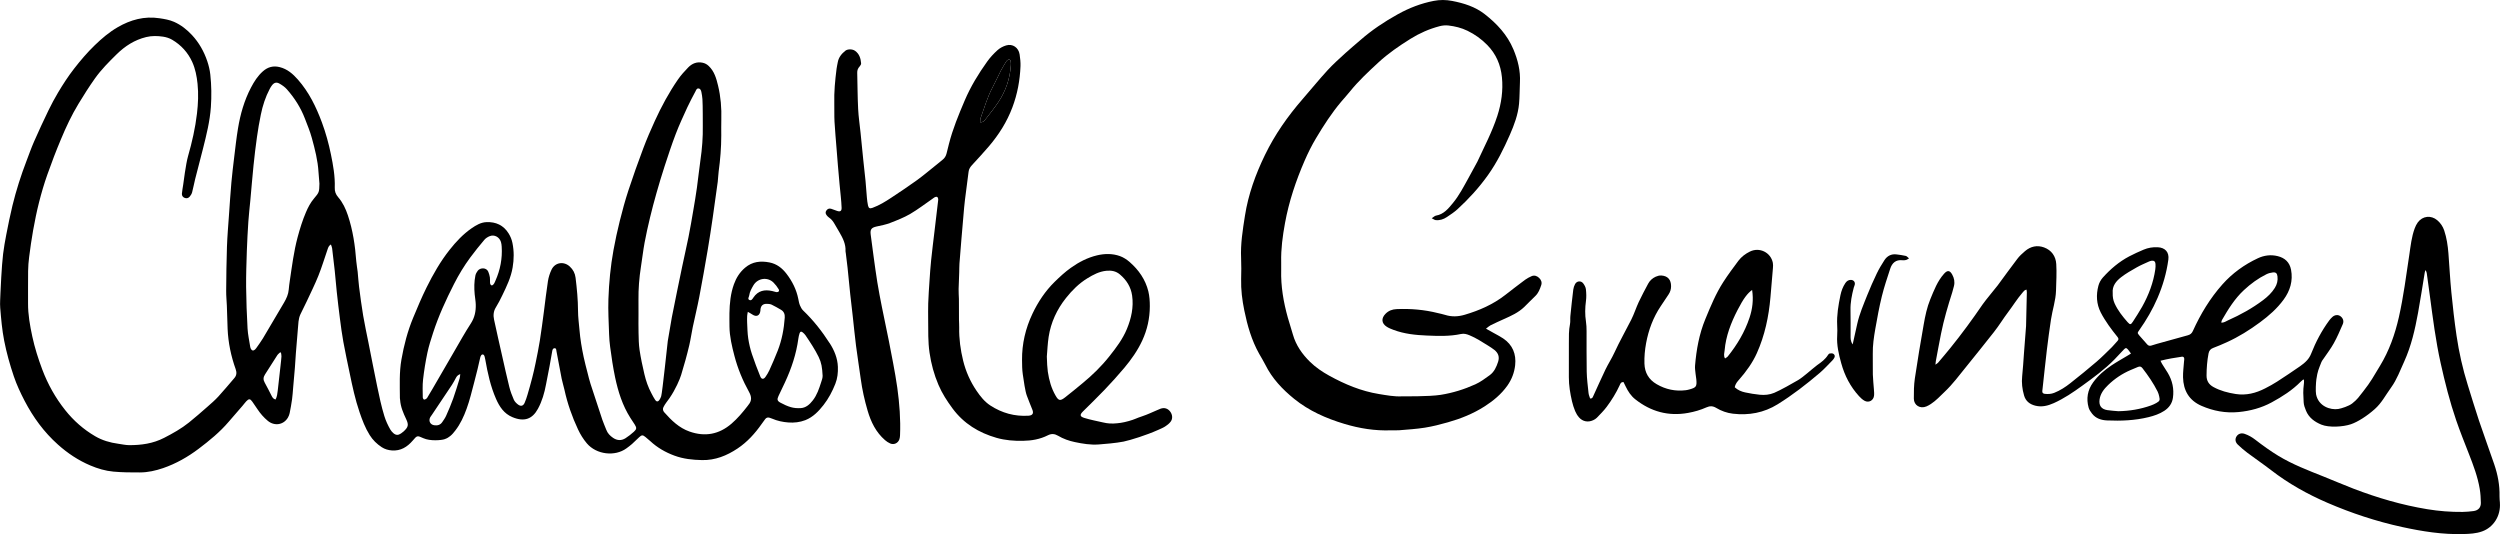 <?xml version="1.0" encoding="UTF-8"?><svg id="Layer_1" xmlns="http://www.w3.org/2000/svg" viewBox="0 0 293 62.599"><defs><style>.cls-1{fill-rule:evenodd;}</style></defs><path class="cls-1" d="M174.156,38.517c.387.215.633.355.88.494.379.213.768.408,1.129.649,1.118.75,1.553,1.838,1.411,3.143-.095.867-.4,1.668-.918,2.401-.72,1.009-1.645,1.774-2.674,2.431-1.327.849-2.779,1.43-4.287,1.858-.889.254-1.792.484-2.702.629-.996.16-2.011.218-3.017.304-.316.028-.636-.005-.954.008-1.873.071-3.691-.221-5.478-.76-2.123-.639-4.133-1.524-5.865-2.925-1.375-1.113-2.59-2.393-3.388-4.008-.216-.439-.483-.854-.722-1.283-.887-1.582-1.376-3.303-1.736-5.062-.25-1.214-.405-2.446-.374-3.693.02-.809.033-1.62-.003-2.426-.079-1.686.191-3.338.45-4.991.392-2.502,1.241-4.852,2.347-7.128,1.156-2.385,2.659-4.525,4.39-6.52.986-1.133,1.932-2.299,2.944-3.404.661-.722,1.4-1.376,2.125-2.041.552-.507,1.136-.979,1.701-1.475,1.352-1.186,2.837-2.178,4.413-3.05,1.329-.738,2.72-1.275,4.209-1.564.717-.142,1.437-.134,2.156.005,1.378.266,2.7.679,3.824,1.556,1.426,1.118,2.636,2.411,3.353,4.117.523,1.247.839,2.515.767,3.871-.043.837-.025,1.676-.104,2.507-.119,1.278-.569,2.484-1.078,3.64-.719,1.637-1.512,3.245-2.56,4.715-1.044,1.465-2.247,2.788-3.571,4-.382.35-.824.639-1.256.928-.392.261-.834.408-1.314.352-.125-.015-.239-.109-.455-.215.226-.144.35-.284.498-.309.91-.155,1.436-.811,1.972-1.458.745-.897,1.269-1.929,1.831-2.938.34-.603.663-1.217.994-1.825.015-.025.03-.051.043-.076.824-1.78,1.741-3.518,2.351-5.394.478-1.478.692-2.989.539-4.527-.142-1.44-.681-2.725-1.726-3.785-.678-.69-1.439-1.237-2.308-1.66-.717-.35-1.472-.53-2.247-.621-.338-.038-.702-.003-1.03.084-1.21.319-2.349.819-3.411,1.483-1.327.829-2.619,1.714-3.765,2.776-1.165,1.077-2.331,2.162-3.333,3.404-.325.406-.679.786-1.014,1.184-1.121,1.328-2.062,2.786-2.949,4.274-.503.842-.943,1.726-1.335,2.626-1.027,2.362-1.845,4.799-2.308,7.338-.275,1.506-.48,3.022-.445,4.558.008.317.008.636,0,.953-.048,1.894.27,3.736.775,5.551.189.667.41,1.326.598,1.992.356,1.26,1.096,2.304,2.003,3.194.653.639,1.439,1.176,2.245,1.62,1.828,1.009,3.749,1.817,5.834,2.155.885.144,1.769.312,2.672.274.145-.008,3.2.041,4.565-.177,1.406-.223,2.766-.646,4.06-1.232.6-.269,1.142-.677,1.681-1.067.536-.388.795-.973.994-1.589.183-.573.007-1.024-.445-1.381-.227-.177-.471-.337-.717-.489-.712-.441-1.411-.902-2.194-1.224-.333-.137-.646-.226-1.004-.147-1.317.284-2.654.236-3.981.18-1.327-.053-2.659-.19-3.92-.664-.27-.101-.544-.208-.786-.362-.628-.395-.676-.989-.157-1.518.363-.373.8-.535,1.319-.555,1.632-.069,3.239.068,4.822.466.283.068.567.124.844.21.773.246,1.533.215,2.306-.015,1.708-.504,3.315-1.207,4.731-2.307.775-.603,1.553-1.204,2.341-1.79.232-.172.494-.304.755-.421.328-.144.628-.041.88.193.247.233.369.527.254.862-.157.464-.325.923-.701,1.278-.443.416-.857.859-1.294,1.28-.682.654-1.528,1.034-2.377,1.412-.527.236-1.053.476-1.571.733-.148.071-.267.193-.532.393Z"/><path class="cls-1" d="M205.348,33.981c-.544.398-.989.961-1.706,2.35-.767,1.49-1.375,3.047-1.517,4.738-.026.286-.155.606.048.943.132-.094.244-.139.31-.221,1.108-1.379,2.008-2.882,2.565-4.568.336-1.019.478-2.063.3-3.242ZM203.314,45.393c.382.342.788.504,1.21.596.562.122,1.137.215,1.711.274.58.058,1.16.005,1.706-.223.694-.291,2.199-1.136,2.807-1.498.607-.362,1.502-1.196,2.244-1.767.476-.325.941-.674,1.254-1.179.043-.071.119-.152.193-.165.129-.023.29-.035.399.018.165.081.246.256.165.441-.056.127-.147.248-.246.35-.489.494-.954,1.014-1.48,1.463-1.563,1.331-3.185,2.591-4.932,3.676-1.609.999-3.381,1.326-5.252,1.105-.694-.081-1.355-.319-1.955-.679-.389-.236-.739-.243-1.146-.061-.687.309-1.408.515-2.153.649-2.311.418-4.365-.157-6.183-1.594-.501-.393-.856-.933-1.131-1.513-.084-.177-.173-.352-.249-.507-.323-.015-.376.213-.455.383-.412.897-.931,1.731-1.518,2.52-.343.461-.76.867-1.157,1.283-.116.122-.277.213-.432.286-.6.274-1.22.16-1.655-.335-.185-.213-.34-.469-.45-.73-.155-.373-.279-.76-.371-1.153-.213-.928-.371-1.866-.368-2.824.002-1.328,0-2.657.002-3.985,0-.75-.02-1.498.132-2.243.061-.307.011-.634.044-.948.104-1.032.213-2.063.34-3.093.028-.223.107-.454.214-.651.206-.37.686-.418.945-.086.153.2.293.451.321.695.051.454.068.923.007,1.374-.111.809-.124,1.605,0,2.413.056.367.072.745.072,1.12.01,1.587-.018,3.176.017,4.763.018.834.127,1.665.214,2.497.023.221.122.433.183.634.236.038.292-.112.351-.238.483-1.047.945-2.107,1.446-3.146.326-.674.74-1.308,1.053-1.99.6-1.313,1.322-2.565,1.97-3.853.338-.669.562-1.392.879-2.071.344-.73.727-1.442,1.106-2.155.196-.367.501-.641.877-.814.204-.091.443-.16.661-.144.758.046,1.144.489,1.147,1.25.002.357-.099.682-.298.976-.307.456-.61.915-.915,1.371-.882,1.316-1.421,2.768-1.711,4.319-.147.796-.223,1.597-.198,2.408.036,1.075.503,1.873,1.431,2.413,1.063.621,2.202.857,3.422.707.142-.018.285-.053.424-.091.789-.221.875-.342.806-1.153-.02-.228-.068-.456-.091-.684-.031-.314-.087-.636-.061-.948.157-1.876.483-3.711,1.21-5.468.618-1.498,1.233-2.994,2.115-4.357.549-.847,1.149-1.66,1.756-2.469.351-.466.822-.819,1.345-1.077,1.124-.558,2.456.099,2.692,1.321.036.193.026.401.011.601-.095,1.148-.194,2.294-.293,3.442-.198,2.259-.658,4.454-1.589,6.532-.511,1.141-1.24,2.145-2.061,3.085-.227.259-.465.512-.532.93Z"/><path class="cls-1" d="M217.133,40.366c.199-.895.366-1.65.534-2.406.259-1.161.73-2.251,1.167-3.351.343-.857.714-1.704,1.116-2.538.259-.545.575-1.067.902-1.574.321-.497.799-.753,1.406-.682.371.043.743.099,1.106.18.117.028.211.157.374.289-.163.091-.249.167-.349.188-.139.033-.289.043-.432.028-.772-.084-1.207.327-1.426.999-.348,1.07-.712,2.137-.979,3.229-.31,1.26-.541,2.54-.767,3.82-.168.963-.313,1.934-.295,2.923.018.809-.013,1.617.007,2.426.016.575.084,1.148.123,1.721.017.259.048.522.015.776-.071.548-.613.842-1.101.583-.247-.132-.465-.34-.658-.548-1.015-1.11-1.683-2.403-2.082-3.85-.293-1.062-.547-2.124-.476-3.237.026-.403.021-.811,0-1.214-.061-1.194.14-2.357.379-3.518.107-.515.287-1.001.582-1.437.155-.228.361-.375.651-.368.328.008.526.266.442.583-.028.112-.084.218-.112.327-.226.87-.404,1.742-.381,2.649.026.981.003,1.965.01,2.946.003.309-.038.634.244,1.057Z"/><path class="cls-1" d="M252.717,47.235c-.198.114-.411.208-.627.286-1.236.441-2.51.651-3.824.672-.429-.041-.864-.058-1.289-.127-.717-.114-1.011-.545-.905-1.262.105-.695.521-1.214.999-1.678.773-.748,1.658-1.341,2.652-1.764.277-.119.562-.228.836-.352.219-.096.387-.056.532.134.671.867,1.293,1.767,1.784,2.75.089.177.142.375.186.573.101.444.063.532-.344.768ZM249.354,37.755c-.592-.669-1.144-1.369-1.52-2.19-.178-.39-.239-.796-.224-1.224-.078-.829.402-1.397.989-1.853.567-.439,1.2-.796,1.825-1.151.448-.256.931-.454,1.404-.672.101-.048.216-.086.328-.104.284-.041.447.079.467.365.016.213.008.433-.022.644-.224,1.559-.776,3.006-1.538,4.373-.339.601-.717,1.181-1.091,1.762-.236.365-.33.375-.618.051ZM260.413,37.511c.729-1.265,1.494-2.505,2.572-3.508.796-.74,1.665-1.381,2.644-1.863.229-.112.491-.182.742-.21.356-.041.506.101.549.456.061.489-.048.938-.312,1.359-.359.573-.834,1.024-1.368,1.427-1.274.961-2.662,1.724-4.116,2.373-.239.106-.462.292-.793.264.031-.119.036-.221.082-.297ZM292.99,58.931c-.018-.259-.053-.517-.046-.776.033-1.285-.206-2.525-.618-3.734-.584-1.716-1.217-3.42-1.794-5.141-.463-1.379-.875-2.776-1.312-4.165-.592-1.886-1.022-3.815-1.312-5.767-.249-1.693-.442-3.397-.61-5.103-.15-1.516-.224-3.042-.343-4.56-.074-.907-.203-1.805-.493-2.672-.16-.477-.432-.877-.814-1.202-.727-.616-1.721-.512-2.285.256-.15.205-.265.446-.356.687-.374,1.006-.481,2.074-.638,3.126-.369,2.436-.676,4.882-1.22,7.288-.455,2.01-1.132,3.926-2.207,5.698-.74,1.224-1.083,1.881-1.968,3.001-.503.636-.666.925-1.304,1.425-.384.299-1.243.581-1.624.641-.928.144-2.329-.319-2.601-1.716-.073-.368-.02-1.384.033-1.754.145-.989.262-1.181.598-2.043.051-.132.152-.243.231-.362.409-.608.864-1.194,1.218-1.835.399-.715.719-1.475,1.047-2.226.163-.368.026-.73-.292-.951-.27-.185-.631-.155-.918.096-.14.124-.267.266-.379.416-.884,1.202-1.573,2.512-2.12,3.901-.107.274-.274.542-.473.763-.239.264-.526.497-.821.7-.889.614-1.787,1.219-2.697,1.805-.447.289-.918.545-1.393.788-1.088.558-2.224.857-3.467.659-.905-.144-1.78-.368-2.588-.811-.539-.294-.821-.717-.816-1.359.005-.87.068-1.724.233-2.578.067-.337.229-.527.544-.649.542-.203,1.073-.431,1.597-.669,1.388-.629,2.672-1.432,3.892-2.335,1.037-.765,2.003-1.612,2.766-2.657.762-1.042,1.116-2.208.872-3.503-.166-.872-.717-1.387-1.569-1.597-.803-.198-1.586-.094-2.323.251-1.589.743-2.992,1.757-4.154,3.065-1.447,1.627-2.565,3.478-3.46,5.458-.127.279-.302.426-.592.504-1.213.327-2.423.669-3.63,1.006-.224.063-.443.134-.664.203-.186.053-.341.008-.468-.139-.305-.345-.617-.684-.915-1.037-.252-.304-.244-.312-.018-.631.842-1.191,1.574-2.446,2.151-3.79.618-1.44,1.052-2.93,1.261-4.479.117-.87-.369-1.409-1.246-1.452-.572-.028-1.128.061-1.652.284-.57.243-1.139.497-1.688.786-1.187.626-2.197,1.488-3.089,2.479-.241.269-.437.626-.526.976-.277,1.06-.229,2.122.275,3.115.266.525.592,1.022.925,1.508.325.474.691.923,1.047,1.374.127.162.15.294-.002.456-.229.238-.43.504-.666.738-.588.573-1.165,1.161-1.787,1.696-1.007.862-2.037,1.701-3.079,2.52-.577.456-1.197.859-1.889,1.133-.361.144-.729.157-1.108.117-.201-.023-.315-.129-.287-.347.01-.086.02-.172.03-.259.168-1.516.323-3.034.503-4.548.143-1.186.303-2.37.481-3.551.17-1.138.562-2.241.592-3.402.028-1.034.092-2.076.028-3.105-.053-.91-.551-1.625-1.431-1.949-.801-.294-1.574-.127-2.227.431-.328.281-.658.578-.913.92-.833,1.123-1.477,1.962-2.293,3.098-.15.21-1.441,1.752-1.764,2.226-1.195,1.749-2.445,3.46-3.78,5.108-.47.583-.956,1.153-1.441,1.726-.064.076-.166.124-.313.233.023-.198.028-.309.048-.418.204-1.075.394-2.155.613-3.227.33-1.638.803-3.24,1.312-4.832.078-.248.142-.499.203-.75.112-.471.025-.913-.208-1.333-.283-.515-.57-.53-.956-.096-.781.87-1.177,1.942-1.612,2.989-.391.951-.6,1.96-.775,2.966-.369,2.099-.725,4.203-1.035,6.312-.114.778-.125,1.577-.119,2.368.005.786.734,1.222,1.466.918.186-.076.364-.18.532-.289.607-.396,1.09-.93,1.614-1.427.941-.887,1.698-1.921,2.506-2.915,1.101-1.351,2.184-2.72,3.267-4.086.608-.768,1.106-1.605,1.703-2.39.478-.626,1.035-1.524,1.64-2.221.125-.142.231-.324.478-.367.015.127.041.223.038.322-.028,1.323-.061,2.646-.091,3.97-.003.03-.006.058-.008.086-.081,1.047-.16,2.096-.242,3.143-.066.875-.111,1.752-.206,2.624-.083.773.008,1.523.222,2.261.188.659.653,1.027,1.304,1.194.77.2,1.484.015,2.183-.297,1.193-.537,2.268-1.267,3.32-2.03,1.322-.956,2.639-1.919,3.786-3.085.373-.383.732-.776,1.098-1.163.203-.215.302-.221.491,0,.116.137.216.291.348.471-.165.101-.287.175-.407.248-.63.38-1.276.735-1.886,1.146-.816.55-1.564,1.184-2.146,1.99-.653.902-.818,1.894-.523,2.953.071.254.236.489.401.702.44.57,1.086.771,1.759.798,1.632.071,3.264.01,4.863-.385.649-.16,1.277-.37,1.841-.738.557-.365.923-.864,1.017-1.536.145-1.039-.066-2.008-.6-2.905-.214-.357-.45-.705-.671-1.06-.064-.101-.11-.218-.186-.373.867-.223,1.691-.352,2.514-.474.173-.028.267.091.27.261.002.114-.023.228-.031.342-.04.603-.127,1.207-.112,1.807.036,1.544.7,2.715,2.164,3.351,1.385.603,2.819.872,4.347.728,1.375-.132,2.677-.484,3.879-1.136,1.231-.667,2.415-1.42,3.407-2.429.089-.091.19-.167.287-.251.03.013.058.025.089.035,0,.127.015.251,0,.375-.13,1.052-.076,1.303-.036,2.243.013.335.14.677.27.994.335.829,1.011,1.316,1.807,1.645.89.365,2.535.266,3.457-.046.814-.276,1.887-.966,2.789-1.767.826-.733,1.208-1.544,1.95-2.573.641-.89,1.05-1.992,1.505-2.994.831-1.828,1.271-3.764,1.629-5.724.288-1.572.524-3.153.786-4.73.015-.096.058-.19.086-.284.097.144.135.269.153.395.122.87.241,1.739.358,2.611.354,2.639.684,5.283,1.264,7.889.503,2.266,1.07,4.517,1.822,6.712.458,1.336.989,2.647,1.5,3.962.519,1.331,1.027,2.667,1.261,4.081.089.537.122,1.087.132,1.63.011.55-.305.892-.854.966-.427.056-.861.096-1.294.101-1.388.015-2.76-.094-4.136-.319-2.964-.489-5.826-1.326-8.625-2.398-1.185-.454-2.352-.961-3.531-1.432-1.813-.723-3.638-1.417-5.308-2.433-.933-.568-1.825-1.212-2.69-1.881-.386-.299-.788-.527-1.238-.684-.391-.139-.752-.02-.953.286-.203.309-.165.682.147.976.356.337.725.662,1.116.953.923.692,1.879,1.338,2.792,2.043,2.023,1.562,4.235,2.801,6.576,3.812,2.83,1.222,5.748,2.185,8.763,2.844,2.362.515,4.741.895,7.169.826.747-.02,1.502-.053,2.219-.312,1.327-.476,2.191-1.82,2.077-3.349Z"/><path class="cls-1" d="M96.232,44.82c-.239.74-.48,1.478-.969,2.104-.374.482-.814.882-1.454.91-.369.018-.757-.01-1.111-.112-.424-.122-.836-.314-1.225-.525-.386-.205-.419-.383-.234-.783.249-.535.508-1.065.758-1.597.763-1.64,1.329-3.338,1.571-5.136.028-.213.076-.426.145-.629.074-.208.193-.236.363-.096.122.099.241.213.328.34.557.824,1.106,1.648,1.543,2.542.333.684.412,1.224.465,2.208,0,.279-.094.502-.18.773ZM90.154,43.425c-.114.261-.275.504-.437.743-.216.312-.47.304-.61-.046-.348-.867-.689-1.739-.981-2.626-.196-.598-.341-1.219-.435-1.843-.091-.608-.094-1.23-.127-1.845-.013-.259-.008-.52.003-.778.005-.134.041-.269.076-.484.221.129.381.21.529.312.478.324.875.147.946-.431.008-.056.005-.114.01-.172.051-.426.28-.646.714-.646.196,0,.414.015.59.094.376.175.732.393,1.093.598.358.203.473.537.448.918-.092,1.326-.336,2.624-.819,3.866-.308.791-.651,1.569-.999,2.342ZM87.808,34.627c.058-.436.275-.811.491-1.184.503-.854,1.657-1.022,2.359-.322.229.231.437.497.6.776.122.21-.018.362-.267.34-.16-.041-.325-.089-.493-.129-.89-.2-1.652-.046-2.196.76-.107.16-.241.398-.468.294-.257-.122-.048-.355-.025-.535ZM77.286,46.87c-.145.221-.338.236-.488.02-.17-.246-.305-.52-.447-.786-.384-.712-.648-1.475-.831-2.261-.219-.935-.422-1.881-.564-2.832-.099-.664-.102-1.346-.119-2.02-.02-.72-.005-1.44-.005-2.16,0-.56.005-1.123-.003-1.683-.015-1.298.086-2.583.287-3.866.152-.951.257-1.909.432-2.857.183-.989.407-1.972.641-2.951.229-.951.48-1.896.747-2.837.3-1.05.61-2.096.948-3.133.417-1.273.831-2.545,1.309-3.792.404-1.06.885-2.091,1.357-3.123.295-.641.635-1.26.961-1.883.076-.15.137-.357.348-.337.241.02.308.238.348.439.053.266.099.537.117.809.053.773.038,2.837.043,3.098.025,1.369-.081,2.728-.28,4.081-.155,1.067-.259,2.142-.409,3.209-.127.897-.275,1.792-.43,2.684-.175,1.034-.351,2.068-.557,3.098-.234,1.171-.508,2.332-.75,3.501-.409,1.97-.816,3.942-1.205,5.916l-.473,2.766c-.043.279-.635,6.033-.773,6.474-.046.149-.119.294-.206.426ZM57.429,33.065c-.013-.188.015-.378-.015-.56-.038-.223-.099-.446-.186-.654-.219-.525-.946-.492-1.23-.127-.127.167-.241.367-.282.57-.15.725-.15,1.458-.084,2.193.036.401.117.798.127,1.199.023.788-.122,1.521-.572,2.216-.697,1.072-1.317,2.195-1.963,3.303-.857,1.465-1.703,2.935-2.555,4.406-.173.299-.353.593-.531.89-.043.073-.081.162-.147.21-.086.063-.213.142-.295.117-.071-.02-.147-.172-.147-.266-.005-.692-.046-1.387.033-2.071.119-1.055.29-2.107.508-3.148.165-.786.417-1.554.663-2.322.643-1.99,1.515-3.883,2.463-5.747.549-1.077,1.175-2.114,1.894-3.087.529-.717,1.091-1.412,1.665-2.091.16-.188.404-.335.638-.426.534-.205,1.113.112,1.296.682.056.175.076.365.089.553.091,1.392-.168,2.72-.732,3.993-.097.218-.173.461-.412.565-.216-.071-.216-.241-.226-.396ZM53.873,44.333c-.244.796-.48,1.594-.76,2.38-.241.674-.524,1.333-.816,1.99-.119.274-.297.522-.468.771-.229.34-.569.423-.951.362-.455-.071-.671-.499-.468-.91.051-.101.13-.19.193-.286.791-1.181,1.586-2.36,2.372-3.546.175-.264.315-.548.468-.826.092-.165.196-.309.498-.426-.03.226-.028.365-.069.492ZM36.797,23.268c-.407.482-.694,1.032-.935,1.597-.409.951-.714,1.942-.984,2.946-.447,1.676-.658,3.387-.913,5.093-.051.342-.097.684-.125,1.027-.043.563-.272,1.057-.549,1.531-.821,1.402-1.645,2.806-2.481,4.2-.236.395-.519.763-.78,1.141-.041.058-.086.117-.14.162-.196.175-.371.144-.488-.084-.038-.076-.066-.162-.079-.246-.109-.71-.269-1.417-.31-2.132-.089-1.62-.152-3.245-.168-4.867-.013-1.409.038-2.819.084-4.228.041-1.148.102-2.297.178-3.442.053-.819.155-1.633.229-2.449.127-1.374.236-2.748.376-4.119.114-1.115.247-2.231.404-3.338.124-.882.275-1.764.455-2.634.214-1.047.541-2.061,1.042-3.009.076-.139.155-.279.252-.403.257-.34.536-.423.905-.208.308.177.615.39.849.654.905,1.022,1.629,2.162,2.118,3.44.287.753.6,1.498.811,2.271.363,1.318.704,2.644.783,4.018.025.444.071.887.107,1.331-.028.999-.015,1.011-.641,1.749ZM32.885,42.802c-.109.996-.216,1.995-.336,2.991-.041.347-.079.705-.254,1.029-.259-.058-.358-.236-.453-.411-.272-.52-.524-1.054-.816-1.564-.196-.342-.178-.636.033-.961.488-.745.951-1.503,1.436-2.251.084-.132.224-.228.338-.342.033.013.064.025.097.038.02.147.064.296.056.441-.02.345-.064.684-.102,1.029ZM97.231,40.216c-.89-1.387-1.901-2.677-3.096-3.82-.168-.162-.29-.388-.381-.608-.099-.236-.142-.497-.193-.75-.219-1.095-.702-2.063-1.378-2.946-.519-.679-1.154-1.169-2.003-1.336-1.035-.2-1.998-.106-2.85.613-.628.53-1.04,1.186-1.312,1.942-.397,1.098-.506,2.243-.529,3.397-.01.56.003.89.005,1.564.008,1.136.295,2.347.58,3.432.386,1.483.971,2.895,1.713,4.231.3.542.351,1.019-.064,1.506-.038.043-.066.094-.102.139-.572.74-1.172,1.455-1.886,2.071-1.469,1.265-3.109,1.564-4.924.925-1.225-.431-2.123-1.308-2.959-2.254-.158-.177-.203-.388-.099-.601.188-.388.468-.705.72-1.07.709-1.029,1.21-2.223,1.355-2.705.389-1.285.651-2.203.956-3.491.165-.7.259-1.415.407-2.119.247-1.181.539-2.355.765-3.541.353-1.835.674-3.678.989-5.521.216-1.262.404-2.527.59-3.795.206-1.394.397-2.788.585-4.185.053-.401.051-.806.107-1.204.191-1.399.305-2.801.305-4.213.003-.619-.015-1.24.005-1.855.041-1.349-.066-2.679-.381-3.987-.203-.842-.432-1.676-1.098-2.304-.206-.195-.432-.319-.712-.38-.676-.147-1.236.091-1.69.553-.43.444-.852.907-1.202,1.415-1.058,1.534-1.94,3.169-2.712,4.859-.485,1.06-.948,2.132-1.357,3.222-.613,1.627-1.197,3.268-1.739,4.92-.386,1.174-.709,2.373-1.009,3.572-.282,1.131-.529,2.269-.737,3.414-.346,1.899-.529,3.82-.595,5.747-.048,1.377.038,2.76.081,4.139.015.489.058.979.122,1.46.158,1.199.333,2.39.582,3.577.356,1.675.862,3.283,1.785,4.74.17.266.351.527.521.796.231.37.231.527-.099.829-.308.279-.641.54-.989.763-.483.307-.979.284-1.462-.046-.356-.243-.638-.532-.791-.943-.147-.39-.328-.771-.46-1.166-.47-1.404-.933-2.811-1.388-4.221-.135-.423-.239-.857-.348-1.29-.155-.614-.323-1.222-.453-1.84-.224-1.054-.404-2.119-.493-3.196-.064-.745-.168-1.49-.17-2.233-.005-1.3-.13-2.586-.287-3.871-.066-.527-.287-.956-.676-1.313-.699-.649-1.729-.497-2.14.362-.203.423-.351.89-.424,1.354-.186,1.179-.313,2.365-.47,3.549-.152,1.141-.297,2.281-.478,3.417-.14.882-.32,1.754-.498,2.629-.117.578-.249,1.153-.397,1.724-.17.669-.358,1.333-.554,1.995-.091.319-.201.631-.331.935-.158.37-.435.456-.765.215-.201-.15-.404-.35-.503-.573-.214-.484-.402-.989-.531-1.501-.297-1.186-.554-2.383-.826-3.574-.323-1.432-.651-2.864-.958-4.299-.109-.502-.079-.991.213-1.455.28-.451.521-.928.752-1.407.508-1.049,1.014-2.096,1.21-3.265.163-.963.173-1.914-.023-2.872-.081-.401-.234-.771-.447-1.115-.597-.966-1.5-1.371-2.598-1.326-.646.025-1.208.352-1.736.717-1.007.697-1.83,1.577-2.583,2.53-1.08,1.364-1.935,2.867-2.702,4.413-.575,1.158-1.075,2.357-1.571,3.551-.653,1.577-1.08,3.217-1.373,4.895-.264,1.501-.188,3.011-.18,4.522,0,.071.02.142.025.215.056.806.371,1.531.712,2.251.313.667.249.928-.297,1.435-.094.086-.201.165-.308.238-.331.228-.603.223-.902-.038-.137-.122-.264-.269-.356-.428-.285-.499-.524-1.014-.697-1.572-.353-1.143-.595-2.312-.839-3.478-.358-1.719-.686-3.442-1.03-5.164-.206-1.042-.437-2.084-.613-3.131-.188-1.121-.336-2.248-.48-3.374-.076-.583-.104-1.174-.165-1.759-.046-.416-.13-.826-.163-1.242-.135-1.828-.399-3.632-.984-5.379-.257-.768-.6-1.503-1.134-2.119-.297-.342-.422-.692-.404-1.133.046-1.321-.188-2.616-.45-3.894-.259-1.267-.603-2.517-1.055-3.736-.676-1.82-1.515-3.546-2.809-5.019-.587-.667-1.243-1.245-2.143-1.468-.745-.185-1.385-.018-1.963.492-.608.535-1.027,1.202-1.396,1.904-.791,1.508-1.251,3.128-1.525,4.793-.185,1.12-.31,2.251-.447,3.381-.119.984-.239,1.97-.328,2.956-.109,1.26-.193,2.522-.28,3.785-.086,1.247-.196,2.494-.239,3.744-.061,1.724-.076,3.453-.091,5.179-.005.573.056,1.148.079,1.721.033.905.048,1.812.089,2.715.069,1.625.397,3.199.943,4.725.137.385.127.728-.153,1.05-.623.717-1.223,1.455-1.866,2.152-.397.433-.847.824-1.291,1.212-.714.626-1.426,1.255-2.168,1.848-.892.715-1.884,1.268-2.901,1.792-1.302.672-2.679.864-4.106.857-.43-.003-.857-.106-1.286-.165-.953-.127-1.866-.395-2.697-.882-1.36-.793-2.522-1.817-3.503-3.05-1.149-1.442-2.041-3.037-2.69-4.758-.475-1.265-.885-2.553-1.172-3.881-.275-1.283-.506-2.568-.498-3.886.008-1.265-.01-2.532.008-3.8.008-.545.051-1.093.122-1.635.135-1.039.277-2.081.463-3.11.201-1.103.419-2.205.697-3.293.275-1.085.59-2.167.964-3.224.496-1.409,1.032-2.809,1.612-4.188.592-1.422,1.248-2.819,2.049-4.137.61-1.009,1.243-2.008,1.927-2.971.735-1.034,1.632-1.934,2.537-2.824.989-.971,2.107-1.691,3.465-2.023.658-.162,1.322-.144,1.978-.048.364.053.742.172,1.058.357,1.058.621,1.858,1.498,2.367,2.619.363.806.526,1.66.618,2.542.122,1.171.069,2.335-.066,3.488-.196,1.691-.582,3.377-1.05,5.011-.257.9-.536,3.12-.564,3.321-.053.352-.122.707-.153,1.062-.018.233.107.418.338.502.229.084.437.018.585-.165.114-.142.224-.309.27-.482.137-.512.229-1.037.358-1.554.302-1.199.625-2.393.925-3.592.402-1.605.806-3.204.92-4.87.089-1.27.069-2.53-.066-3.79-.058-.54-.188-1.08-.363-1.594-.384-1.131-.964-2.157-1.78-3.037-.6-.646-1.286-1.191-2.105-1.554-.549-.241-1.126-.335-1.713-.423-1.772-.271-3.389.18-4.894,1.052-.989.57-1.861,1.313-2.679,2.104-.882.852-1.675,1.782-2.428,2.75-.692.89-1.302,1.83-1.876,2.793-.404.682-.783,1.379-1.126,2.091-.59,1.217-1.157,2.444-1.701,3.681-.323.735-.587,1.498-.877,2.251-.656,1.708-1.21,3.45-1.645,5.224-.277,1.133-.503,2.276-.727,3.42-.147.748-.277,1.501-.371,2.256-.173,1.384-.305,4.431-.31,4.56-.013.588-.076,1.181-.028,1.767.107,1.288.213,2.575.465,3.85.277,1.417.666,2.799,1.126,4.162.336.994.783,1.947,1.268,2.882,1.009,1.932,2.268,3.663,3.905,5.123,1.139,1.019,2.385,1.848,3.793,2.446.872.37,1.774.639,2.707.723,1.032.094,2.074.101,3.112.096.928-.003,1.838-.208,2.712-.507,1.513-.52,2.893-1.306,4.164-2.264,1.264-.956,2.494-1.957,3.526-3.171.531-.626,1.075-1.24,1.612-1.861.152-.175.285-.362.442-.532.302-.327.468-.314.714.043.206.297.412.591.61.892.336.507.73.958,1.2,1.349.785.654,1.866.487,2.369-.39.091-.16.163-.342.198-.52.107-.537.206-1.075.28-1.615.061-.441.086-.887.125-1.331.071-.788.145-1.574.206-2.362.046-.573.074-1.148.117-1.721.074-.946.147-1.894.234-2.837.053-.57.046-1.156.292-1.693.244-.52.511-1.029.755-1.549.46-.994.951-1.972,1.357-2.986.407-1.014.719-2.063,1.078-3.098.071-.198.125-.411.389-.568.056.172.124.309.142.454.109.87.214,1.742.305,2.614.089.829.15,1.66.239,2.489.112,1.044.234,2.086.369,3.126.119.915.236,1.828.402,2.733.224,1.232.491,2.454.745,3.681.315,1.536.646,3.07,1.154,4.558.315.928.663,1.845,1.185,2.679.363.583.847,1.057,1.421,1.43.358.231.755.345,1.182.378,1.037.076,1.805-.413,2.443-1.153.526-.611.508-.616,1.256-.279.801.36,2.11.238,2.463.117.353-.119.501-.238.676-.373.221-.17.417-.416.595-.644.6-.773.999-1.648,1.327-2.555.183-.499.336-1.012.475-1.524.282-1.042.547-2.086.811-3.133.119-.474.208-.956.331-1.43.028-.106.127-.251.216-.274.168-.035.244.122.282.266.03.112.053.226.074.337.277,1.577.615,3.138,1.263,4.611.404.915.935,1.721,1.909,2.129,1.408.591,2.349.218,2.997-.976.486-.89.763-1.861.948-2.857.135-.72.285-1.44.419-2.16.109-.581.203-1.163.308-1.742.028-.16.084-.342.272-.342.216-.003.198.205.226.357.201,1.072.397,2.147.61,3.219.086.436.231.859.325,1.295.351,1.612.892,3.156,1.591,4.646.275.588.615,1.138,1.037,1.637,1.119,1.318,3.292,1.572,4.639.581.221-.162.442-.325.646-.504.29-.259.567-.532.847-.801.285-.274.427-.281.737-.02.185.16.379.309.559.476.824.768,1.782,1.316,2.834,1.704,1.04.385,2.12.499,3.228.522,1.561.033,2.911-.52,4.167-1.356,1.141-.76,2.046-1.764,2.829-2.88.132-.19.272-.373.407-.558.137-.19.32-.236.536-.165.097.03.193.063.285.104.603.261,1.241.396,1.889.446.679.053,1.36-.023,2.001-.271.902-.357,1.553-1.034,2.135-1.777.587-.753,1.027-1.589,1.38-2.479.257-.646.325-1.318.3-1.99-.038-1.014-.417-1.934-.964-2.783Z"/><path class="cls-1" d="M115.49,13.993c.518-.672,1.054-1.333,1.522-2.038.87-1.306,1.358-2.753,1.462-4.322.01-.157.01-.319-.025-.471-.041-.195-.199-.241-.361-.119-.069.048-.13.117-.173.188-.209.345-.425.684-.61,1.042-.336.651-.631,1.323-.977,1.967-.612,1.151-.961,2.401-1.405,3.612-.049.134-.028.297-.044.482.346.008.486-.177.611-.34Z"/><path class="cls-1" d="M124.822,46.577c-.567.441-.761.398-1.114-.221-.498-.867-.75-1.774-.905-2.799-.043-.294-.114-1.212-.114-1.769.061-.684.089-1.506.213-2.314.262-1.696.969-3.214,2.039-4.558.712-.895,1.518-1.698,2.499-2.299.689-.423,1.398-.801,2.229-.882.585-.056,1.114.033,1.579.426.778.656,1.291,1.465,1.436,2.482.194,1.364-.096,2.656-.612,3.911-.488,1.184-1.254,2.195-2.042,3.189-.938,1.191-2.023,2.243-3.195,3.204-.666.55-1.332,1.1-2.013,1.63ZM114.922,13.852c.445-1.212.794-2.464,1.406-3.612.346-.644.641-1.316.976-1.967.186-.357.402-.697.611-1.042.043-.071.104-.139.172-.19.163-.119.321-.073.361.122.033.152.036.314.026.469-.104,1.569-.592,3.019-1.462,4.325-.468.705-1.004,1.366-1.523,2.038-.124.162-.264.347-.61.34.016-.185-.005-.347.043-.482ZM137.141,48.228c-.282-.362-.674-.482-1.114-.332-.137.048-.267.114-.399.167-.585.246-1.157.527-1.759.723-.725.236-.836.355-1.571.56-.725.203-1.182.261-1.797.291-.616.03-1.188-.117-1.256-.134-.717-.165-1.442-.299-2.143-.515-.552-.167-.575-.373-.176-.771.844-.844,1.709-1.668,2.532-2.535.794-.834,1.569-1.686,2.309-2.568.823-.984,1.56-2.028,2.105-3.204.589-1.275.882-2.614.887-4.01.002-.586-.036-1.189-.173-1.754-.341-1.384-1.131-2.515-2.197-3.442-.33-.286-.724-.547-1.136-.692-.874-.312-1.795-.297-2.689-.084-1.119.269-2.131.793-3.066,1.463-.684.487-1.294,1.052-1.892,1.64-1.105,1.085-1.947,2.355-2.603,3.739-.811,1.711-1.238,3.526-1.22,5.43.005.563.008,1.123.089,1.678.104.73.285,2.005.475,2.497.194.497.425,1.12.633,1.61.196.451.046.705-.437.735-1.624.104-3.114-.312-4.474-1.196-.679-.444-1.169-1.067-1.617-1.724-.734-1.08-1.258-2.259-1.571-3.529-.313-1.278-.488-2.568-.463-3.886.008-.302-.022-.603-.025-.905-.005-.619-.002-1.234-.005-1.851,0-.2.003-.401-.003-.601-.012-.388-.043-.776-.035-1.164.013-.646.048-1.293.071-1.939.013-.345.003-.692.028-1.037.071-.958.153-1.919.231-2.877.105-1.232.204-2.464.318-3.696.051-.573.127-1.143.201-1.714.104-.826.224-1.65.32-2.479.038-.322.201-.555.409-.783.672-.733,1.35-1.458,1.994-2.216,1.151-1.359,2.092-2.844,2.725-4.525.592-1.567.892-3.181.956-4.844.017-.456-.034-.92-.102-1.374-.12-.801-.819-1.285-1.574-1.06-.363.106-.732.302-1.012.553-.447.403-.866.852-1.215,1.341-1.027,1.43-1.937,2.928-2.631,4.553-.712,1.671-1.408,3.344-1.853,5.108-.091.362-.186.725-.272,1.09-.076.319-.234.581-.501.781-.264.2-.513.423-.773.629-.729.583-1.446,1.191-2.204,1.742-.978.707-1.99,1.379-2.999,2.048-.694.461-1.409.9-2.197,1.189-.323.119-.465.058-.539-.271-.068-.309-.104-.626-.132-.94-.061-.644-.094-1.29-.157-1.932-.082-.844-.186-1.688-.272-2.532-.11-1.042-.206-2.086-.313-3.131-.094-.93-.237-1.855-.282-2.788-.071-1.407-.071-2.819-.107-4.226-.008-.291.076-.53.28-.743.091-.096.185-.254.175-.375-.048-.575-.208-1.108-.714-1.463-.313-.221-.865-.223-1.142,0-.437.352-.778.771-.88,1.343-.046.254-.107.507-.14.763-.173,1.356-.305,2.715-.267,4.086.018.705-.013,1.412.025,2.117.059,1.047.158,2.091.239,3.138.051.659.102,1.318.158,1.977.061.73.127,1.46.193,2.19.046.487.099.973.145,1.46.038.444.089.887.097,1.331.01.38-.17.487-.531.36-.231-.084-.458-.175-.692-.248-.234-.073-.422.003-.562.203-.124.182-.119.362.033.555.079.101.173.2.277.271.297.198.498.474.668.778.186.327.379.646.567.971.392.679.742,1.369.699,2.188-.003.071.02.142.03.213.071.573.147,1.143.208,1.714.109,1.044.203,2.091.315,3.133.089.844.196,1.686.29,2.53.132,1.171.241,2.345.391,3.516.163,1.283.374,2.56.547,3.845.17,1.27.45,2.52.811,3.749.386,1.316.973,2.525,2.036,3.447.18.157.391.299.61.393.445.19.923-.038,1.078-.497.048-.147.066-.309.074-.466.078-1.861-.066-3.709-.318-5.549-.13-.968-.315-1.932-.488-2.892-.16-.877-.328-1.754-.506-2.626-.267-1.326-.552-2.649-.816-3.975-.191-.958-.376-1.919-.534-2.885-.163-.994-.292-1.992-.432-2.989-.12-.87-.237-1.739-.346-2.608-.076-.606.087-.804.676-.938.534-.119,1.081-.218,1.587-.413.805-.309,1.622-.629,2.364-1.06.905-.53,1.741-1.176,2.608-1.774.094-.066.183-.142.285-.195.216-.109.368-.02.394.221.005.056-.005.114-.01.172-.14,1.184-.28,2.37-.42,3.556-.135,1.141-.282,2.284-.399,3.427-.084.814-.14,1.633-.193,2.449-.061.875-.117,1.752-.15,2.626-.023.619-.005,1.237-.005,2.063.015,1.103-.031,2.408.16,3.714.191,1.308.531,2.565,1.047,3.772.425.999,1.012,1.904,1.658,2.776,1.309,1.762,3.066,2.837,5.155,3.435,1.012.289,2.039.365,3.084.347,1.022-.015,2.011-.185,2.928-.651.417-.21.791-.18,1.187.053.611.365,1.284.601,1.973.745.918.195,1.848.347,2.791.279.575-.041,2.08-.165,2.919-.337.839-.175,2.72-.771,4.011-1.351.29-.132.59-.248.854-.416.239-.152.476-.337.646-.558.272-.35.224-.844-.058-1.204Z"/></svg>